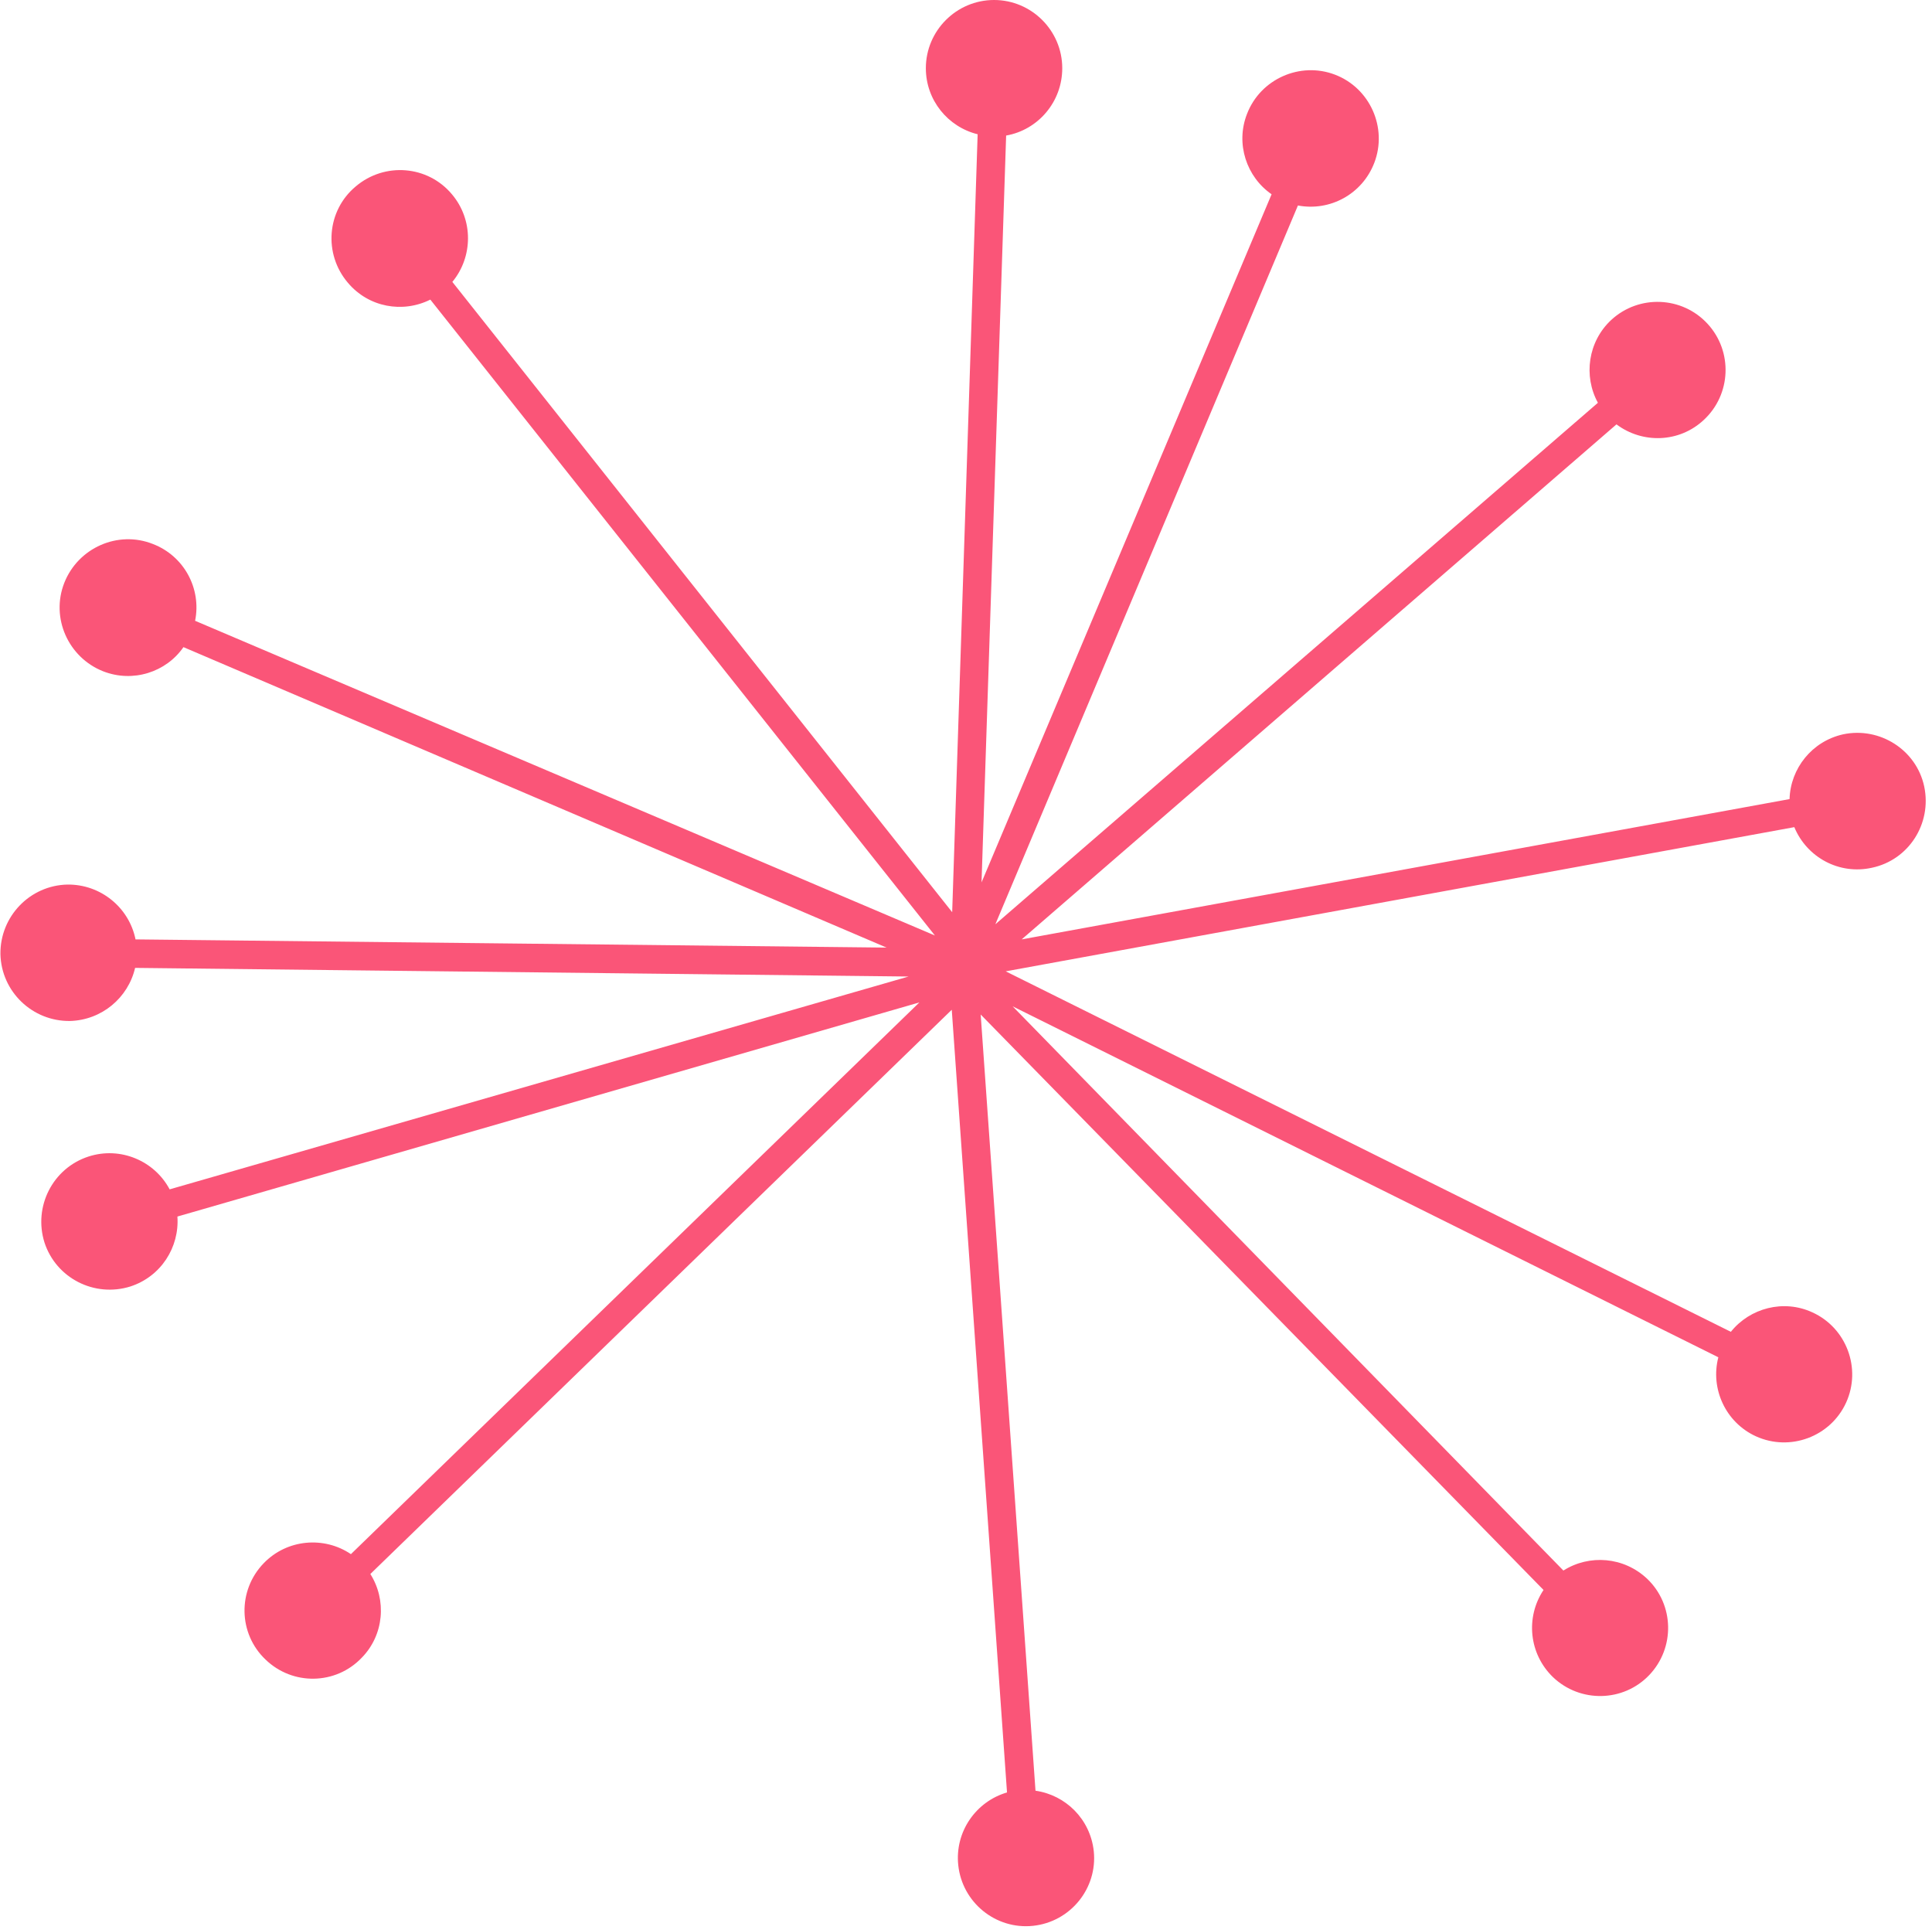 <?xml version="1.0" encoding="UTF-8" standalone="no"?><svg xmlns="http://www.w3.org/2000/svg" xmlns:xlink="http://www.w3.org/1999/xlink" fill="#000000" height="447" preserveAspectRatio="xMidYMid meet" version="1" viewBox="26.8 26.7 447.6 447.0" width="447.6" zoomAndPan="magnify"><g id="change1_1"><path d="M472.6,208.9c-1.8-8.5-10.3-13.9-18.8-12.1c-7.2,1.6-12.2,7.9-12.4,15l-177.9,32.5L401.3,125 c6,4.5,14.5,4.3,20.2-1c6.4-5.9,6.8-15.9,0.9-22.3c-5.9-6.4-15.9-6.8-22.3-0.9c-5.4,5-6.5,13-3.1,19.2L257.4,240.8l70.1-166.5 c7.4,1.4,14.9-2.6,17.7-9.9c3.1-8.1-1-17.3-9.1-20.4c-8.1-3.1-17.3,1-20.4,9.1c-2.7,6.9-0.1,14.6,5.7,18.6l-67.2,159.4l5.7-173 c7.4-1.3,13-7.8,13-15.6c0-8.7-7.1-15.8-15.8-15.8c-8.7,0-15.8,7.1-15.8,15.8c0,7.4,5.1,13.6,12,15.3l-5.9,180.2l-115.8-146 c4.8-5.8,4.9-14.4-0.1-20.3c-5.6-6.7-15.6-7.5-22.3-1.8c-6.7,5.6-7.5,15.6-1.8,22.3c4.8,5.7,12.7,7.1,19.1,3.9l116.9,147.3L72,170.5 c1.5-7.4-2.5-15-9.8-17.8c-8.1-3.2-17.3,0.9-20.5,9c-3.2,8.1,0.9,17.3,9,20.5c6.9,2.7,14.6,0.2,18.6-5.6l162.9,69.6l-174-1.9 c-1.5-7.4-8.1-12.8-15.8-12.7c-8.7,0.2-15.6,7.4-15.5,16.1c0.2,8.7,7.4,15.6,16.1,15.5c7.4-0.2,13.5-5.4,15.1-12.3l179.2,2 L66.1,302.2c-3.5-6.6-11.4-10-18.8-7.6c-8.3,2.7-12.8,11.6-10.2,19.9c2.7,8.3,11.6,12.8,19.9,10.2c7.1-2.3,11.4-9.1,10.9-16.2 l171.9-49.6L108.1,386.7c-6.2-4.2-14.8-3.5-20.2,2.1c-6.1,6.3-5.9,16.3,0.4,22.3c6.3,6.1,16.3,5.9,22.3-0.4c5.2-5.3,5.8-13.4,2-19.4 l134.7-130.7l12.8,181.3c-7.2,2.1-12.1,9.1-11.3,16.8c0.9,8.7,8.7,15,17.3,14.1c8.7-0.9,15-8.7,14.1-17.3c-0.8-7.4-6.5-13-13.5-14 l-12.7-179.8L384.4,395c-4.2,6.3-3.4,14.8,2.2,20.2c6.3,6,16.3,5.8,22.3-0.5c6-6.3,5.8-16.3-0.5-22.3c-5.4-5.1-13.4-5.7-19.4-1.9 L261.4,259.8l163.5,81.3c-1.9,7.3,1.7,15.1,8.7,18.3c7.9,3.6,17.3,0.1,20.9-7.8c3.6-7.9,0.1-17.3-7.8-20.9c-6.7-3.1-14.5-1-18.9,4.5 l-168-83.5l182.7-33.4c2.9,7,10.4,11.1,18,9.4C469,225.9,474.4,217.5,472.6,208.9z" fill="#fa5578"/></g></svg>
